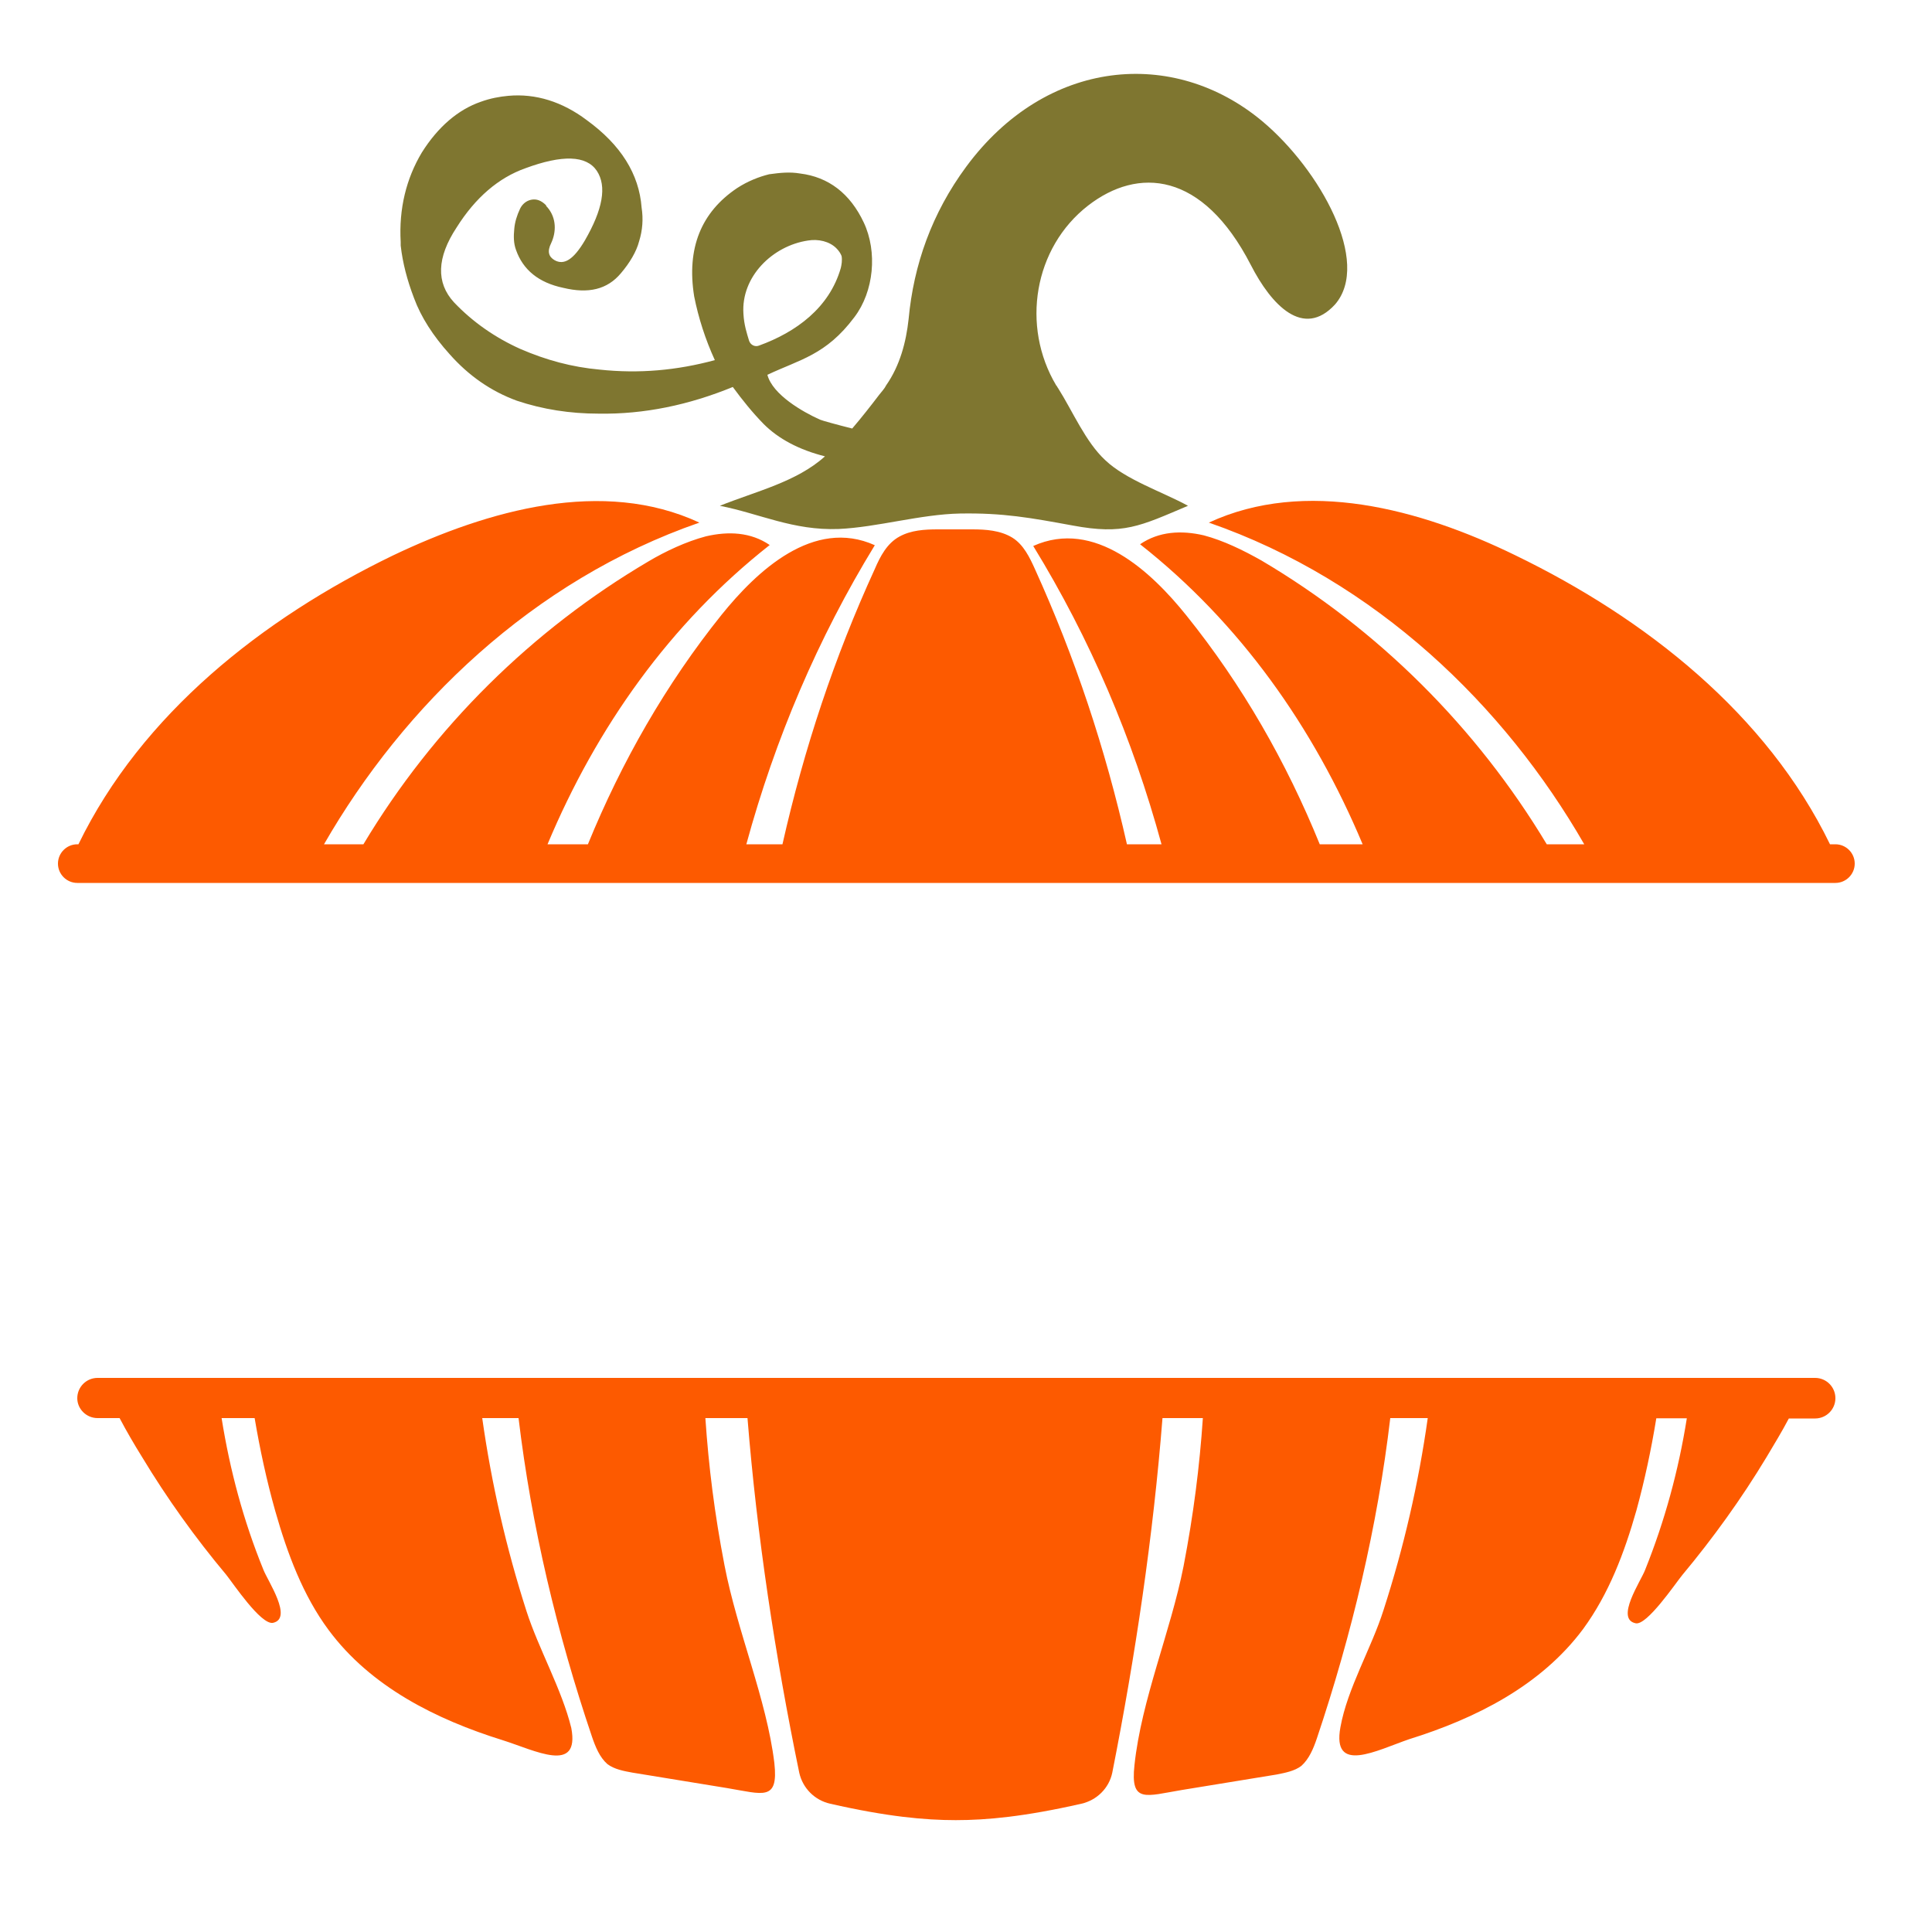 <?xml version="1.0" encoding="utf-8"?>
<!-- Generator: Adobe Illustrator 19.1.0, SVG Export Plug-In . SVG Version: 6.00 Build 0)  -->
<svg version="1.1" id="Layer_1" xmlns="http://www.w3.org/2000/svg" xmlns:xlink="http://www.w3.org/1999/xlink" x="0px" y="0px"
	 width="1000px" height="1000px" viewBox="0 0 1000 1000" style="enable-background:new 0 0 1000 1000;" xml:space="preserve">
<style type="text/css">
	.st0{fill:#7F7630;}
	.st1{fill:#FD5A00;}
</style>
<g>
	<path class="st0" d="M653.3,62.7c-45.9-38.3-111.8-32.5-153.2,23.6c-17.8,24.1-27.2,50.8-29.8,78.8c-1.3,12-4.5,24.1-11.6,34.3
		c-0.9,1.8-2.2,3.1-3.6,4.9c-4.5,5.9-9.2,11.9-14,17.5c-7.6-1.9-15.6-4.1-16.7-4.6c-8.9-4-24.5-12.9-27.2-23.2
		c16.9-8,30.3-10.2,45-29.8c10.2-13.4,12-33.9,4.9-49s-18.3-23.6-33-25.4c-5.3-0.9-10.2-0.4-16,0.4c-5.3,1.3-11.1,3.6-16.5,7.1
		c-18.7,12.5-26.3,31.2-22.3,56.1c2.2,11.1,5.8,22.3,10.7,33c-19.6,5.3-39.2,7.1-59.7,4.9c-14.3-1.3-27.6-4.9-41-10.7
		c-12.9-5.8-24.5-13.8-34.3-24.1c-9.4-10.2-8.9-23.2,1.3-38.7c9.8-15.6,21.8-25.8,35.6-30.7c19.2-7.1,31.6-6.7,37,1.3
		c5.3,8,3.1,20-6.2,36.1c-5.8,9.8-10.7,12.9-15.6,10.2c-3.1-1.8-4-4.5-1.8-8.9c2.7-5.8,2.7-12.9-1.8-18.3c-0.4-0.4-0.9-0.9-0.9-1.3
		c-2.4-2.4-4.9-3.4-7.7-2.8c-2.5,0.5-4.6,2.3-5.7,4.6c-1.7,3.6-2.7,7-3,10.3c-0.4,4-0.4,7.6,0.9,11.1c3.6,10.2,11.6,16.9,24.5,19.6
		c12.9,3.1,22.7,0.9,29.8-7.6c4.5-5.3,8-11.1,9.4-16.5c1.8-5.8,2.2-11.6,1.3-17.4c-1.3-17.4-10.7-32.5-28.5-45.4
		c-12.5-9.4-26.3-13.8-40.5-12.5c-4.5,0.4-9.4,1.3-14.3,3.1c-11.6,4-22.1,12.9-30.5,26.3c-8,13.4-11.9,29-10.9,46.3v1.8
		c1,8.9,3.3,17.8,6.9,27.2c3.6,9.8,9.9,19.6,18.4,29c9.8,11.1,21.4,19.2,34.8,24.1c13.4,4.5,27.6,6.7,42.3,6.7
		c23.6,0.4,46.8-4.5,69.5-13.8c4.9,6.7,10.3,13.4,16,19.2c7.6,7.6,18.2,13.3,31.7,16.7c-14.7,13.3-36.1,18.2-54.4,25.6
		c20.5,4,37.9,12.9,61.5,12c20-0.9,42.3-7.6,62.8-8c22.3-0.4,36.5,2.2,58.3,6.2c26.3,4.9,34.7,0.4,59.7-10.2
		c-12.9-7.1-32.1-13.4-42.8-23.6c-10.2-9.4-16.9-25.4-24.5-37.4c-0.4-0.4-0.4-0.9-0.9-1.3c-18.3-30.7-11.6-71.3,16.5-93.1
		c25.8-20,59.2-17.8,84.2,30.7c10.7,20.9,27.2,38.3,43.6,20.5C709.9,135.8,683.2,87.7,653.3,62.7z M392.8,178.9
		c-2.1,0.8-4.4-0.4-5.1-2.6c-1.1-3.7-2.6-8.1-2.9-13.9c-1.3-19.2,15.1-35.2,33.4-37.9c5.3-0.9,11.1,0.4,14.7,4
		c1.3,1.3,2.2,2.7,2.7,4c0.4,2.2,0,4.5-0.4,6.2C429.3,159.3,412.1,171.9,392.8,178.9z"/>
	<path class="st1" d="M947.2,437c-32.8-67.5-95.4-116.9-162.9-149.6c-49.4-24.1-108.7-40-158.6-16.9
		C712.2,300.5,778.8,365.4,820,437h-19.4c-36.4-60.6-87.4-111.3-147.7-146.9c-9.4-5.3-19.6-10.3-29.8-13c-11.6-2.7-23.2-2.1-33,4.6
		c51.7,40.7,89.8,94.7,115.2,155.3h-22.2c-17.3-42.6-40.2-82.6-69-118.4c-18.1-22.6-47.5-50.3-79.3-36
		c29.5,48.1,51.5,99.8,66.4,154.4h-17.9c-11.2-49.6-26.9-96.8-47.6-142.4c-2.7-6-5.9-12.7-11.7-16.3c-6.2-3.8-13.8-4.3-20.8-4.3
		c-3.1,0-5.8,0-8.9,0c-3.1,0-5.8,0-8.9,0c-6.7,0-13.8,0.4-19.8,3.7c-6.5,3.5-10,10.3-12.8,16.8c-20.9,45.6-36.6,92.9-47.8,142.5
		h-18.7c14.9-54.6,37-106.6,66.5-154.8c-31.7-14.3-61.1,13.4-79.3,36c-28.8,35.9-51.8,76.2-69.2,118.8h-20.9
		c25.4-60.6,63.4-114.3,115-154.9c-9.8-6.7-21.4-7.2-33-4.5c-10.2,2.7-20.9,7.7-29.8,13c-60.2,35.5-111.2,85.8-147.5,146.4h-20.4
		c41.2-71.6,107.8-136.5,194.3-166.5c-49.9-23.2-109.1-6.6-158.6,17C136,320.1,73.4,369.5,40.6,437H40c-5.5,0-10,4.5-10,10l0,0
		c0,5.5,4.5,10,10,10h910c5.5,0,10-4.5,10-10l0,0c0-5.5-4.5-10-10-10H947.2z"/>
	<path class="st1" d="M50.5,734h11.4c3.7,7,7.5,13.5,11.6,20.1c12.9,21.4,27.6,41.9,43.6,61c3.6,4.5,17.8,25.8,24.1,24.9
		c10.7-2.2-2.7-21.8-4.9-27.6C126,787.1,119,761,114.7,734h17.1c2.7,16,6.2,32.3,10.7,48.2c6.2,21.8,14.3,43.6,27.6,61.5
		c21.8,29.4,55.7,46.3,90,57c16.9,5.3,40.1,17.7,35.6-6.3c-4.9-20-16.9-40.9-23.2-60.5C262,801.2,254.4,768,249.6,734h18.8
		c6.7,56,19.9,111.4,38,164.9c1.8,5.3,4,10.7,8,14.2c3.6,2.7,8.5,3.6,12.9,4.4c16.5,2.7,32.5,5.3,49,8c18.7,3.1,26.7,7,24.5-13
		c-4-33-19.2-68-25.8-102.3c-5.2-26.9-8.2-51.2-9.9-76.2h21.8c4.9,61,14.3,123,26.8,183.6c1.8,8,8,14.2,16,16
		c29.4,6.7,49,8.5,65,8.5s35.6-1.8,65-8.5c8-1.8,14.3-8,16-16c12-60.7,21.2-122.6,26-183.6h20.9c-1.7,25-4.8,49.7-10,76.7
		c-6.7,33.9-21.8,69-25.4,102.9c-2.2,20,5.8,16,24.5,12.9c16.5-2.7,32.5-5.3,49-8c4.5-0.9,9.4-1.8,12.9-4.5c4-3.6,6.2-8.9,8-14.2
		c18.1-53.9,31.4-109.8,38-165.8H739c-4.8,34-12.4,66.9-22.9,99.4c-6.2,19.6-18.7,40.5-22.3,60.6c-4.5,24.5,18.7,12,35.6,6.2
		c34.3-10.7,68.1-27.6,90-57c13.4-18.3,21.4-39.6,27.6-61.4c4.3-15.7,7.7-31.7,10.3-47.7h15.8c-4.3,27-11.4,53.1-21.6,78.5
		c-2.2,5.8-15.6,25.4-4.9,27.6c5.8,1.3,20.5-20.5,24.1-24.9c16-19.2,30.7-39.6,43.6-61c4-6.7,7.9-13.1,11.6-20.1h13.6
		c5.8,0,10.5-4.7,10.5-10.5l0,0c0-5.8-4.7-10.5-10.5-10.5h-889c-5.8,0-10.5,4.7-10.5,10.5l0,0C40,729.3,44.7,734,50.5,734z"/>
</g>
</svg>
